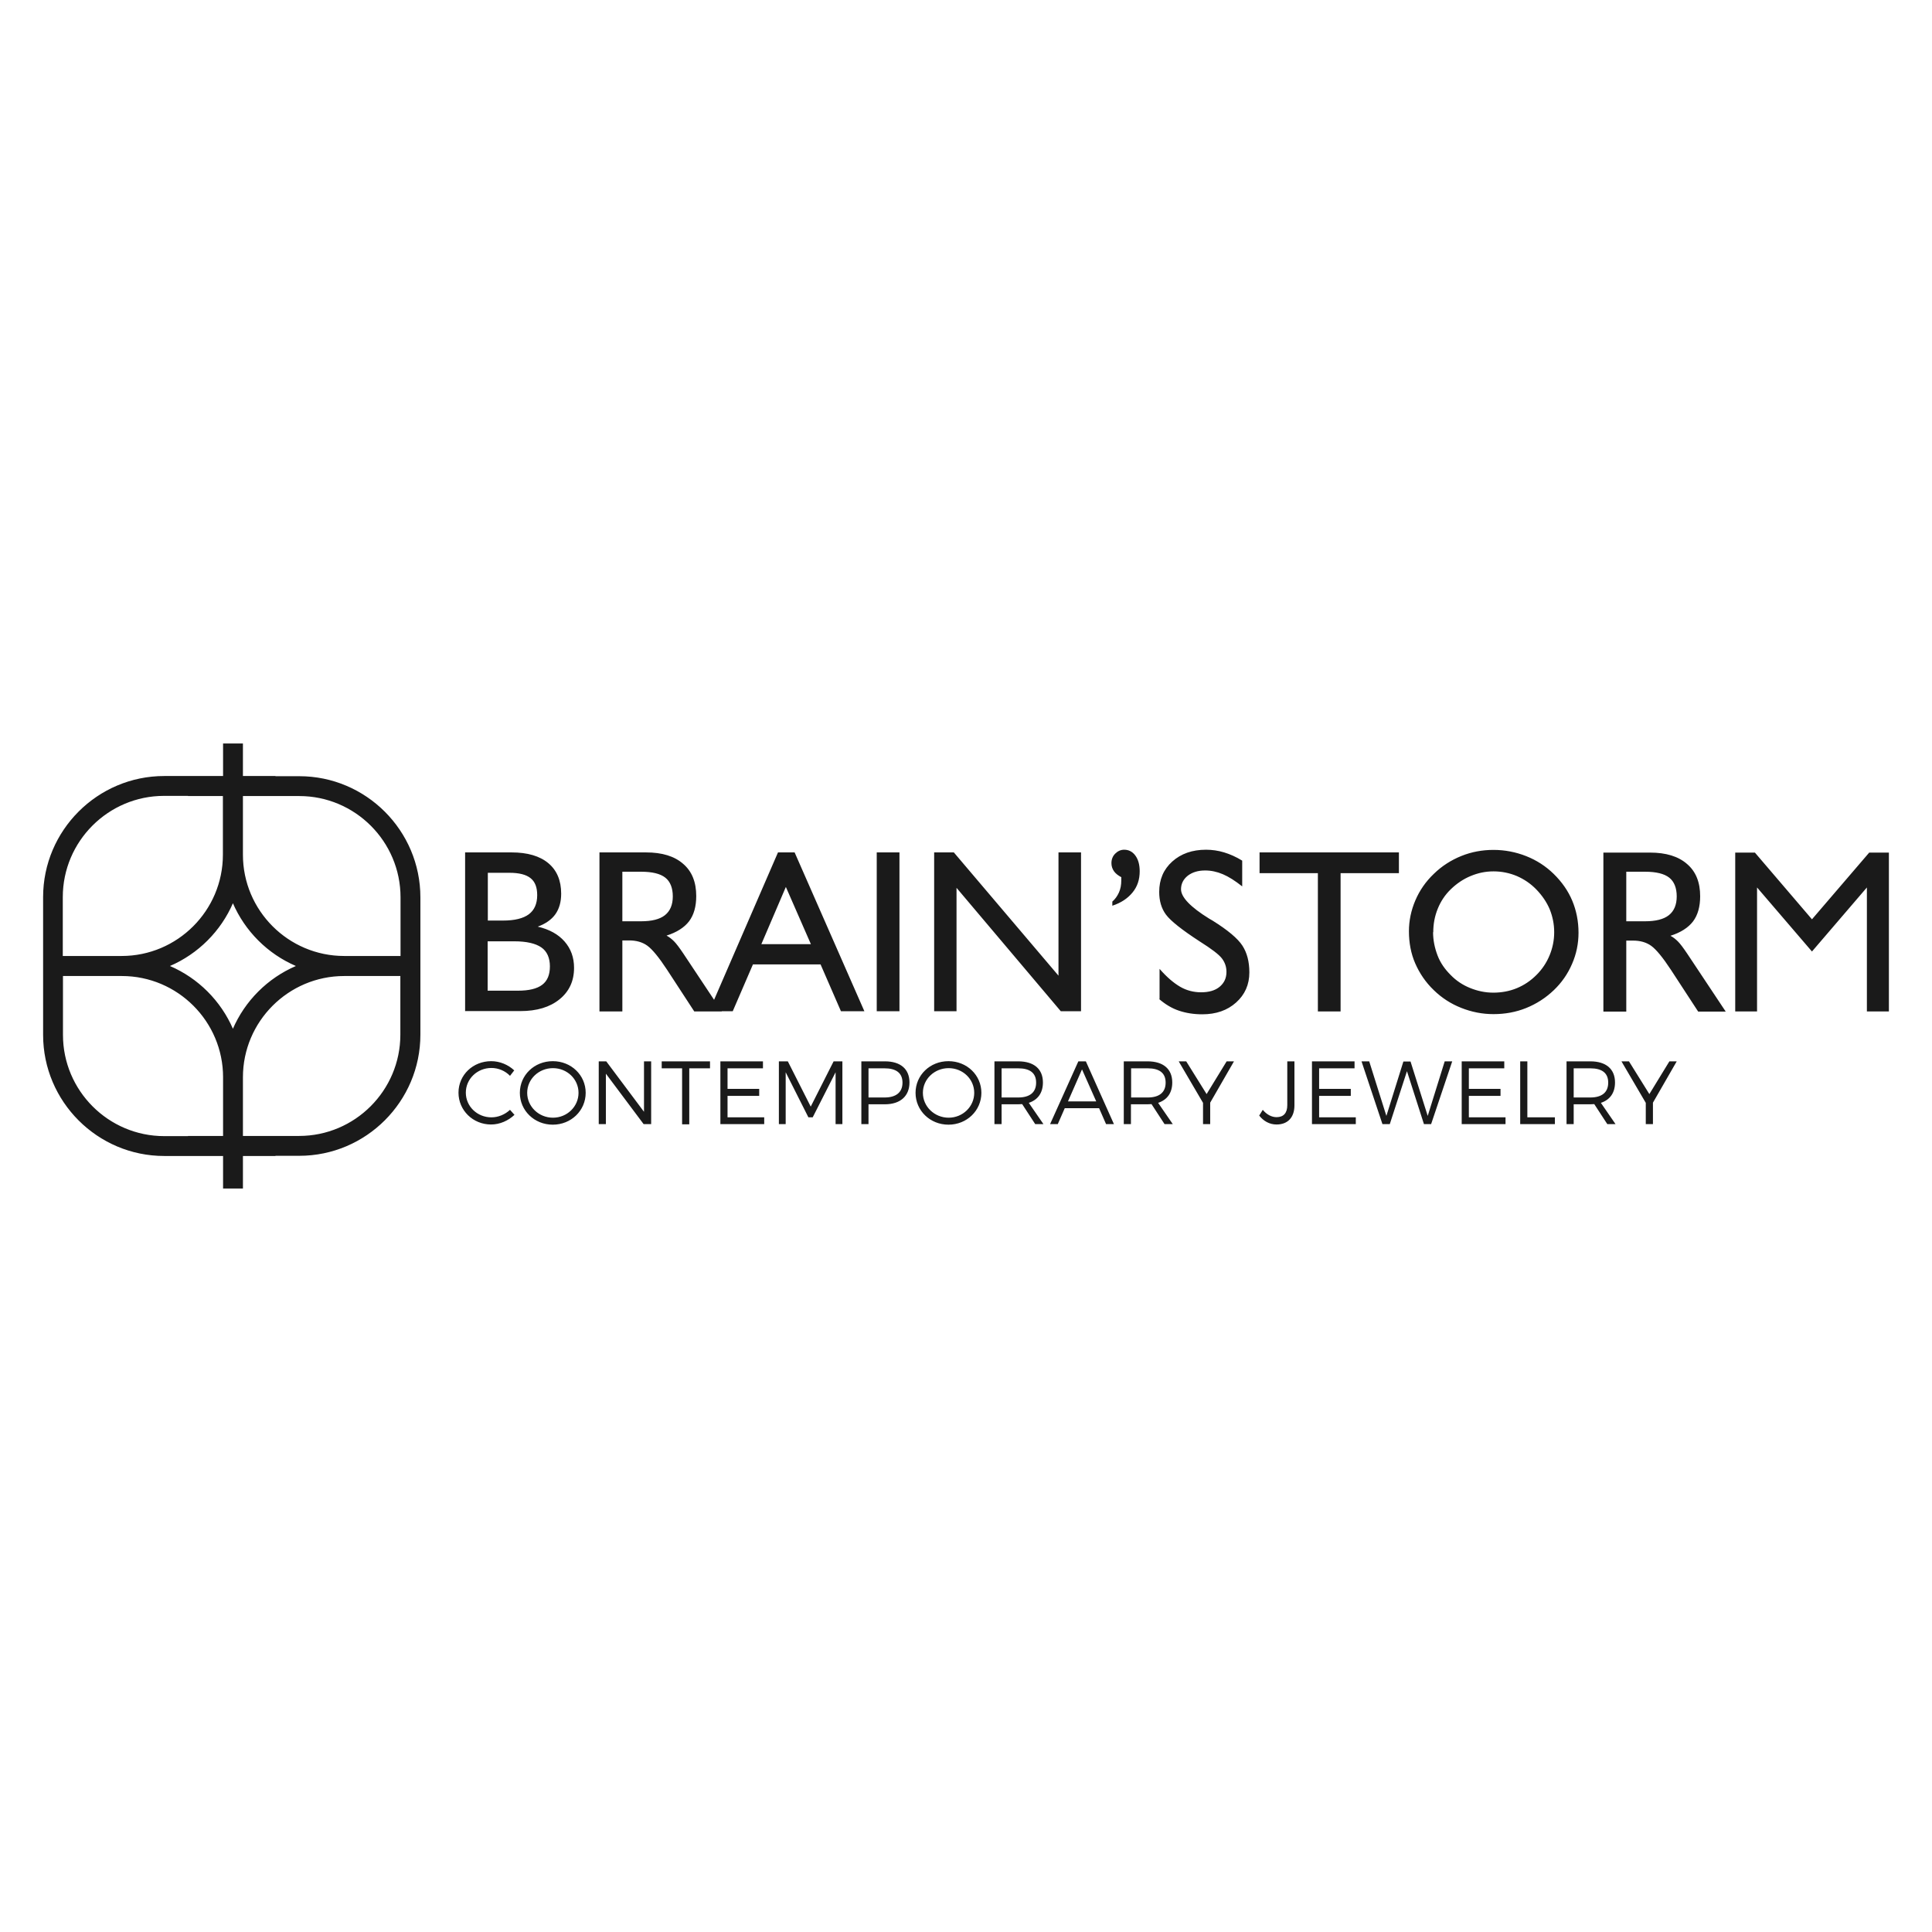 <svg xmlns="http://www.w3.org/2000/svg" id="Camada_1" viewBox="0 0 108 108"><defs><style>      .cls-1 {        fill: #1a1a1a;      }    </style></defs><path class="cls-1" d="M26,56.53v-8.88h2.6c.88,0,1.57.2,2.05.6.48.4.72.97.72,1.71,0,.46-.11.84-.32,1.14s-.55.54-.99.7c.65.15,1.15.43,1.5.83.35.4.53.89.53,1.47,0,.74-.27,1.32-.81,1.76-.54.44-1.27.66-2.19.66h-3.08,0ZM27.26,51.46h.86c.65,0,1.13-.12,1.44-.35.31-.23.47-.59.47-1.07,0-.44-.12-.75-.37-.95-.25-.2-.64-.3-1.18-.3h-1.21v2.67h0ZM27.26,52.62v2.76h1.69c.62,0,1.07-.11,1.36-.33.29-.22.43-.56.43-1.03s-.16-.84-.48-1.06-.82-.34-1.51-.34h-1.49,0ZM33.51,56.53v-8.88h2.6c.9,0,1.59.21,2.08.64.49.42.73,1.02.73,1.8,0,.58-.13,1.05-.4,1.41-.27.35-.69.62-1.26.8.15.08.29.19.42.32.13.13.3.36.51.67l2.16,3.25h-1.54l-1.52-2.33c-.46-.7-.83-1.15-1.11-1.35-.28-.2-.62-.29-1.01-.29h-.38v3.97h-1.28ZM34.79,51.5h1.05c.59,0,1.04-.11,1.33-.34.29-.23.44-.58.44-1.05s-.14-.83-.42-1.05-.73-.33-1.35-.33h-1.05v2.77h0ZM39.64,56.53l3.85-8.88h.93l3.9,8.88h-1.31l-1.14-2.62h-3.78l-1.13,2.62h-1.3,0ZM42.56,52.78h2.77l-1.4-3.2-1.37,3.2ZM49.01,56.53v-8.88h1.27v8.88h-1.27ZM52.22,56.53v-8.88h1.1l5.85,6.89v-6.89h1.26v8.88h-1.13l-5.83-6.9v6.9h-1.26ZM62.69,49.04c-.19-.1-.33-.21-.42-.34-.09-.13-.14-.28-.14-.45,0-.21.07-.39.21-.53.14-.14.31-.22.5-.22.26,0,.47.11.63.33s.24.51.24.88c0,.46-.13.85-.4,1.18s-.64.58-1.13.74v-.23c.16-.14.28-.31.37-.51s.13-.42.13-.67v-.17h0ZM64.82,55.84v-1.68c.4.46.79.79,1.15,1s.76.31,1.17.31c.44,0,.79-.1,1.04-.31.25-.21.38-.48.38-.83,0-.29-.09-.54-.26-.76s-.58-.53-1.23-.94c-1-.65-1.63-1.15-1.89-1.5-.26-.35-.38-.78-.38-1.27,0-.69.24-1.26.73-1.7s1.12-.66,1.89-.66c.34,0,.68.05,1.01.15s.67.25,1.01.46v1.44c-.39-.31-.75-.54-1.08-.68-.33-.14-.66-.21-.99-.21-.4,0-.72.1-.97.29-.25.2-.38.45-.38.76,0,.44.52.99,1.57,1.64l.19.11c.85.53,1.41,1,1.67,1.4s.39.9.39,1.5c0,.68-.25,1.24-.74,1.68-.49.44-1.12.66-1.89.66-.48,0-.91-.07-1.3-.2-.39-.13-.76-.35-1.11-.65h0ZM73.67,56.54v-7.73h-3.26v-1.16h7.79v1.16h-3.26v7.73h-1.26ZM78.76,52.06c0-.59.12-1.17.36-1.73.24-.56.58-1.05,1.03-1.48.45-.44.97-.77,1.54-1,.57-.23,1.17-.34,1.8-.34s1.25.12,1.83.35,1.09.56,1.53.99c.46.45.81.95,1.04,1.5s.35,1.15.35,1.79c0,.61-.12,1.19-.36,1.74-.24.56-.58,1.05-1.02,1.47-.46.44-.98.77-1.55,1s-1.18.34-1.82.34-1.23-.12-1.81-.35c-.58-.23-1.09-.56-1.53-.99-.46-.44-.8-.95-1.04-1.5s-.35-1.16-.35-1.79h0ZM80.11,52.11c0,.45.09.88.25,1.3s.41.77.73,1.09c.31.32.67.56,1.09.73s.85.26,1.3.26.9-.08,1.31-.25c.41-.17.77-.41,1.1-.74.32-.32.56-.68.73-1.09s.26-.84.26-1.3-.09-.88-.25-1.28c-.17-.4-.42-.77-.75-1.11-.32-.33-.68-.57-1.09-.75-.41-.17-.84-.26-1.3-.26s-.87.09-1.28.26-.78.42-1.11.74c-.32.31-.56.67-.73,1.09-.17.42-.25.85-.25,1.31h0ZM89.63,56.54v-8.88h2.6c.9,0,1.59.21,2.08.64.49.42.73,1.02.73,1.8,0,.58-.13,1.05-.4,1.41-.27.35-.69.62-1.26.8.15.08.29.19.42.32.13.13.3.36.51.67l2.16,3.25h-1.54l-1.52-2.33c-.46-.7-.83-1.15-1.11-1.35-.28-.2-.62-.29-1.01-.29h-.38v3.97h-1.28ZM90.91,51.5h1.05c.59,0,1.04-.11,1.33-.34.29-.23.44-.58.44-1.05s-.14-.83-.42-1.05c-.28-.22-.73-.33-1.35-.33h-1.05v2.77h0ZM97,56.54v-8.88h1.1l3.19,3.73,3.2-3.73h1.1v8.88h-1.23v-6.93l-3.07,3.58-3.07-3.58v6.93h-1.23ZM28.75,59.83l-.24.31c-.27-.28-.65-.44-1.04-.44-.79,0-1.43.61-1.43,1.38s.64,1.38,1.43,1.38c.39,0,.76-.16,1.04-.42l.25.28c-.35.33-.82.54-1.31.54-1.01,0-1.82-.79-1.82-1.78s.81-1.76,1.83-1.76c.48,0,.95.2,1.28.51h0ZM32.74,61.09c0,.99-.81,1.78-1.84,1.78s-1.84-.79-1.84-1.78.81-1.77,1.84-1.77,1.84.78,1.84,1.77ZM29.47,61.09c0,.77.65,1.39,1.44,1.39s1.43-.62,1.43-1.39-.64-1.38-1.43-1.38-1.44.61-1.44,1.38ZM35.98,62.84l-2.11-2.82v2.82h-.4v-3.51h.42l2.11,2.82v-2.82h.4v3.51h-.41,0ZM38.53,59.72v3.13h-.4v-3.13h-1.14v-.39h2.7v.39h-1.15,0ZM40.67,59.72v1.15h1.77v.39h-1.77v1.2h2.05v.38h-2.45v-3.51h2.38v.39h-1.98,0ZM46.71,62.84v-2.9s-1.28,2.52-1.28,2.52h-.24l-1.27-2.52v2.9h-.38v-3.51h.5l1.28,2.53,1.28-2.53h.49v3.51h-.37ZM49.47,59.33c.87,0,1.37.43,1.37,1.18s-.5,1.22-1.37,1.22h-.92v1.11h-.4v-3.51h1.32ZM48.55,61.35h.9c.63,0,1-.28,1-.83s-.37-.8-1-.8h-.9v1.63ZM54.86,61.09c0,.99-.81,1.78-1.84,1.78s-1.84-.79-1.84-1.78.81-1.77,1.84-1.77,1.84.78,1.84,1.77ZM51.59,61.09c0,.77.65,1.39,1.44,1.39s1.43-.62,1.43-1.39-.64-1.38-1.43-1.38-1.44.61-1.44,1.38ZM57.16,61.72c-.07,0-.16.01-.24.01h-.93v1.11h-.4v-3.51h1.33c.88,0,1.38.43,1.38,1.18,0,.58-.28.97-.79,1.14l.82,1.19h-.46l-.73-1.12h0ZM56.92,61.35c.64,0,1-.28,1-.83s-.36-.8-1-.8h-.93v1.63h.93ZM59.52,61.95l-.39.89h-.43l1.58-3.51h.42l1.57,3.51h-.44l-.39-.89h-1.92,0ZM60.48,59.79l-.78,1.78h1.58l-.79-1.78ZM64.39,61.72c-.07,0-.16.01-.24.01h-.93v1.11h-.4v-3.51h1.33c.88,0,1.38.43,1.38,1.18,0,.58-.28.97-.79,1.14l.82,1.19h-.46l-.73-1.12h0ZM64.16,61.35c.64,0,1-.28,1-.83s-.36-.8-1-.8h-.93v1.63h.93ZM67.65,62.84h-.4v-1.19l-1.36-2.32h.42l1.14,1.83,1.12-1.83h.41l-1.33,2.31v1.2h0ZM72.36,59.33v2.46c0,.68-.38,1.07-1,1.07-.39,0-.73-.19-.97-.5l.2-.32c.22.27.5.41.77.41.39,0,.6-.23.6-.67v-2.45h.41ZM73.74,59.72v1.15h1.77v.39h-1.77v1.2h2.05v.38h-2.45v-3.51h2.38v.39h-1.98ZM79.6,62.84l-.95-2.96-.96,2.96h-.41l-1.17-3.51h.43l.96,3.05.95-3.04h.4s.96,3.04.96,3.04l.95-3.05h.42l-1.18,3.51h-.41ZM82.11,59.72v1.15h1.77v.39h-1.77v1.2h2.05v.38h-2.45v-3.51h2.38v.39h-1.98ZM86.92,62.46v.38h-1.94v-3.51h.4v3.13h1.54,0ZM89.14,61.72c-.07,0-.16.01-.24.01h-.93v1.11h-.4v-3.51h1.33c.88,0,1.38.43,1.38,1.18,0,.58-.28.97-.79,1.14l.82,1.19h-.46l-.73-1.12h0ZM88.9,61.35c.64,0,1-.28,1-.83s-.36-.8-1-.8h-.93v1.63h.93ZM92.4,62.84h-.4v-1.19l-1.36-2.32h.42l1.14,1.83,1.12-1.83h.41l-1.33,2.31v1.2h0ZM23.08,53.44h-3.84c-3.12,0-5.66-2.54-5.66-5.66v-3.29h1.82v-1.11h-1.82v-1.82h-1.11v1.82h-3.29c-3.73,0-6.77,3.04-6.77,6.77v4.4h4.4c3.12,0,5.66,2.54,5.66,5.66v3.29h-1.96v1.11h1.96v1.82h1.11v-1.82h3.15c3.73,0,6.77-3.04,6.77-6.77v-4.4h-.42,0ZM3.51,53.44v-3.29c0-3.12,2.54-5.66,5.66-5.66h3.29v3.29c0,3.12-2.54,5.66-5.66,5.66h-3.29ZM9.48,54c1.58-.68,2.85-1.95,3.53-3.53.68,1.58,1.95,2.85,3.53,3.53-1.58.68-2.85,1.95-3.53,3.53-.68-1.58-1.95-2.85-3.53-3.53ZM16.72,63.5h-3.15v-3.29c0-3.12,2.54-5.66,5.66-5.66h3.15v3.29c0,3.12-2.54,5.66-5.66,5.66ZM23.5,54.56v-4.4c0-3.73-3.04-6.77-6.77-6.77h-3.15v-1.82h-1.11v1.82h-1.96v1.11h1.96v3.29c0,3.12-2.54,5.66-5.66,5.66H2.41v4.4c0,3.73,3.04,6.77,6.77,6.77h3.29v1.82h1.11v-1.82h1.82v-1.11h-1.82v-3.29c0-3.12,2.54-5.66,5.66-5.66h4.26,0ZM6.81,54.56h0c3.12,0,5.66,2.54,5.66,5.66v3.29h-3.29c-3.12,0-5.66-2.54-5.66-5.66v-3.29h3.29ZM13.03,50.47c.68,1.58,1.95,2.85,3.53,3.53-1.58.68-2.85,1.95-3.53,3.53-.68-1.58-1.95-2.85-3.53-3.53,1.58-.68,2.85-1.95,3.53-3.53ZM22.39,50.16v3.29h-3.15c-3.12,0-5.66-2.54-5.66-5.66v-3.29h3.15c3.12,0,5.66,2.54,5.66,5.66Z"></path></svg>